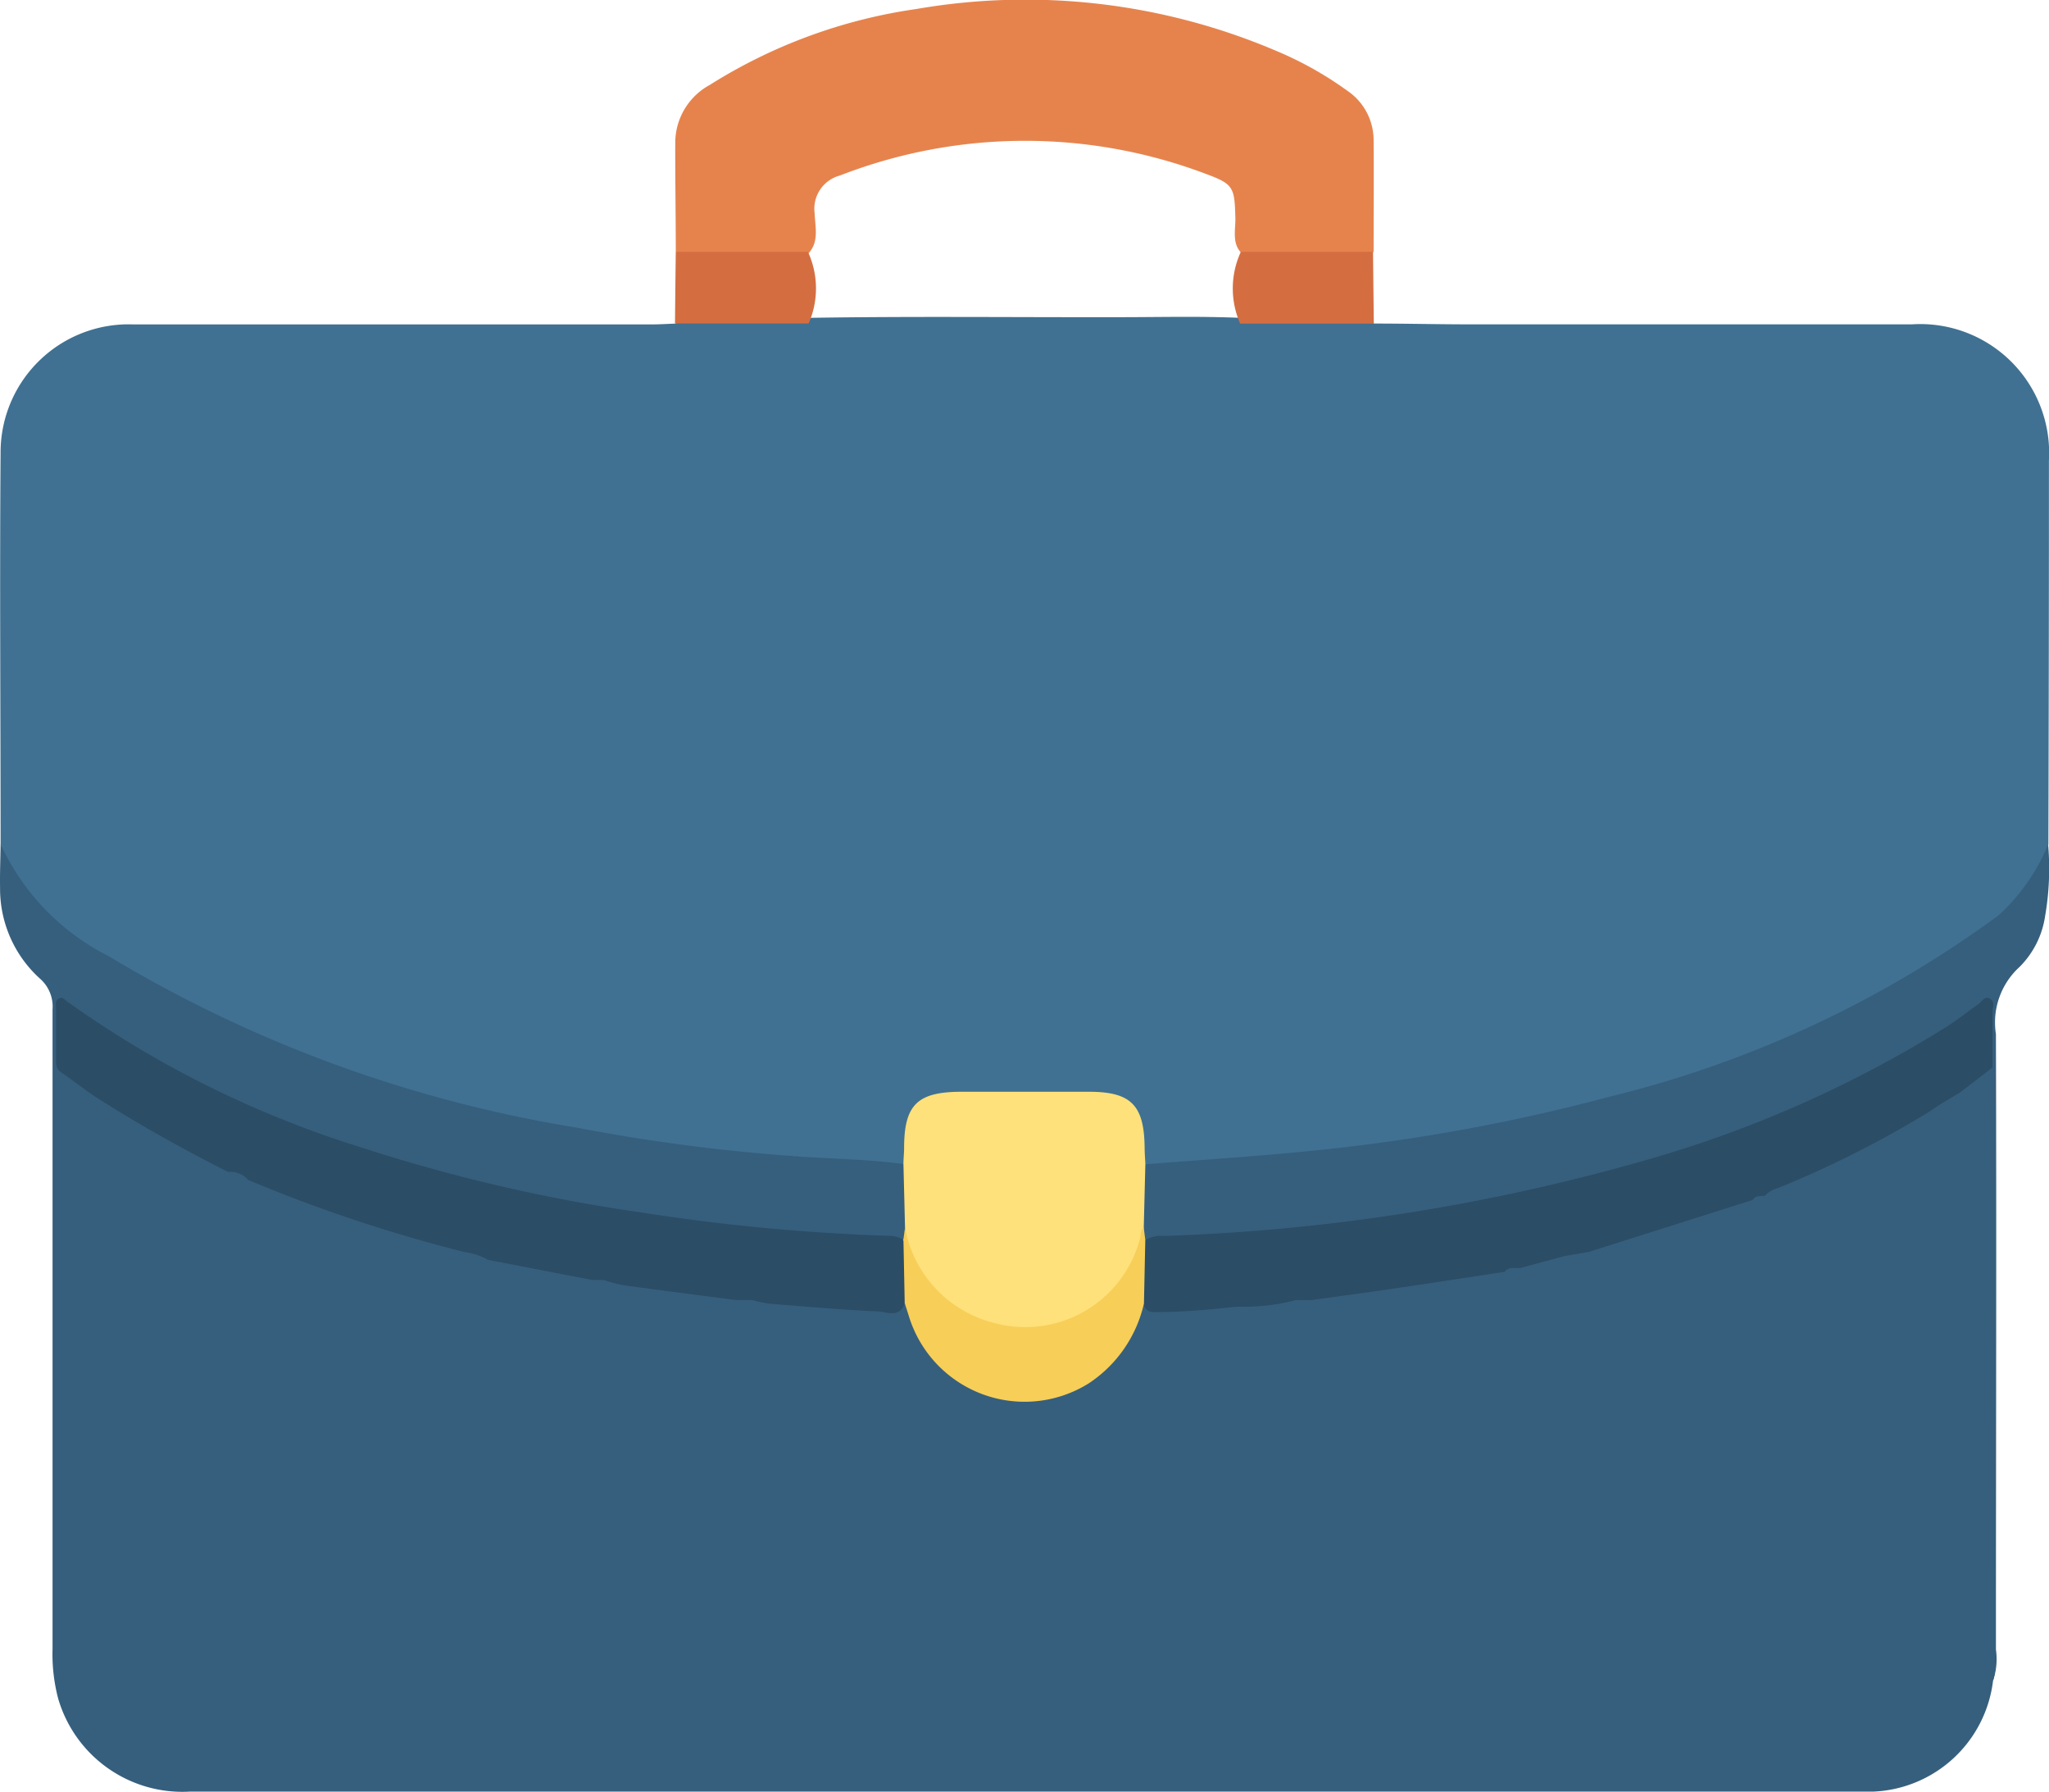<svg xmlns="http://www.w3.org/2000/svg" width="30.575" height="26.733" viewBox="0 0 30.575 26.733">
  <g id="Group_36781" data-name="Group 36781" transform="translate(1293.56 -1479.7)">
    <path id="Path_19794" data-name="Path 19794" d="M-1293.551,1527.078c0-1.958-.015-3.916,0-5.874a1.911,1.911,0,0,1,1.983-1.879q3.864,0,7.727,0c.119,0,.238-.008.357-.012a.536.536,0,0,1,.335-.094c.552,0,1.1-.015,1.655.008,1.541-.025,3.082-.007,4.624-.01.606,0,1.213-.016,1.819.01.553-.023,1.106-.007,1.659-.009a.539.539,0,0,1,.336.094c.477,0,.954.012,1.431.012h6.593a1.923,1.923,0,0,1,2.046,2.029q0,2.862-.008,5.725a1.824,1.824,0,0,1-.732,1.151,14.683,14.683,0,0,1-4.234,2.213,26.678,26.678,0,0,1-6.314,1.326c-.633.061-1.268.082-1.9.153a.374.374,0,0,1-.336-.076.877.877,0,0,1-.065-.407.557.557,0,0,0-.573-.565q-1.118-.026-2.236,0a.56.56,0,0,0-.586.584.873.873,0,0,1-.057.379.325.325,0,0,1-.3.09,29.808,29.808,0,0,1-8.221-1.471,15.448,15.448,0,0,1-4.077-2.079A2.027,2.027,0,0,1-1293.551,1527.078Z" transform="translate(0 -34.785)" fill="#407192"/>
    <path id="Path_19795" data-name="Path 19795" d="M-1293.55,1584.979a3.512,3.512,0,0,0,1.611,1.671,19.635,19.635,0,0,0,6.982,2.558,27.525,27.525,0,0,0,3.373.435c.5.032,1.006.043,1.506.108.173.171.09.39.108.589a2.064,2.064,0,0,1,0,.325.452.452,0,0,1-.058.2,2.151,2.151,0,0,1-.908.03c-1.17-.088-2.337-.2-3.495-.4a19.535,19.535,0,0,1-7.94-2.935.359.359,0,0,0-.21-.1.822.822,0,0,0,.328,1.1,12.451,12.451,0,0,0,1.693,1,1.606,1.606,0,0,1,.4.249.275.275,0,0,0,.35.137.8.8,0,0,1,.311.092,16.025,16.025,0,0,0,2.494.837,1.3,1.3,0,0,1,.358.138.4.4,0,0,0,.416.113,14.161,14.161,0,0,1,1.48.284c.079.1.179.066.278.041.621.1,1.248.146,1.863.271.114.118.235.027.354.01.58.037,1.159.071,1.737.128a1.134,1.134,0,0,0,.41-.035c.19-.01.179.155.22.265a1.716,1.716,0,0,0,2.422.923,1.736,1.736,0,0,0,.813-.948c.037-.1.034-.252.209-.239a5.173,5.173,0,0,0,1.326-.037c.274-.005.55-.038.826-.058.123.027.249.093.366-.018.5-.126,1.018-.16,1.527-.236.4-.06.8-.171,1.2-.193.111.006.226.037.326-.046a1.4,1.4,0,0,1,.627-.142c.167.1.278-.012.4-.1.786-.258,1.576-.506,2.365-.753.089.009.179.019.233-.078a5.345,5.345,0,0,1,.883-.419c.52-.244,1.014-.538,1.53-.791.119.025.184-.039.224-.141a.636.636,0,0,1,.342-.21,1.367,1.367,0,0,0,.222-.077c.1-.028.22-.057.254.1q0,4.256,0,8.511a.727.727,0,0,1-.025.323,1.88,1.88,0,0,1-1.784,1.654c-.069,0-.139,0-.209,0h-24.915a1.931,1.931,0,0,1-1.964-1.388,2.6,2.6,0,0,1-.084-.737q0-4.771,0-9.543a.554.554,0,0,0-.19-.463,1.807,1.807,0,0,1-.593-1.352C-1293.562,1585.416-1293.553,1585.2-1293.55,1584.979Z" transform="translate(-0.001 -92.686)" fill="#365f7d"/>
    <path id="Path_19796" data-name="Path 19796" d="M-1209.317,1483.456c0-.546-.01-1.092-.008-1.638a.985.985,0,0,1,.515-.851,7.869,7.869,0,0,1,3.079-1.132,9.546,9.546,0,0,1,5.4.635,5.279,5.279,0,0,1,1.035.584.891.891,0,0,1,.392.734c.005.556,0,1.112,0,1.667a.289.289,0,0,1-.157.08,9.144,9.144,0,0,1-1.781-.028c-.187-.151-.121-.364-.125-.555-.012-.459-.025-.505-.446-.66a7.627,7.627,0,0,0-5.456.027.512.512,0,0,0-.376.563c.007.208.076.442-.114.62a8.623,8.623,0,0,1-1.792.033A.291.291,0,0,1-1209.317,1483.456Z" transform="translate(-74.159)" fill="#e6834d"/>
    <path id="Path_19797" data-name="Path 19797" d="M-1138.852,1597.463q0-4.451-.008-8.9a.365.365,0,0,1-.081-.234c0-.229,0-.457,0-.686,0-.159-.03-.236-.2-.118a20.159,20.159,0,0,1-8.725,3.088,28.6,28.6,0,0,1-3.384.307c-.1,0-.2.031-.289-.036a.41.41,0,0,1-.065-.2c-.011-.212-.01-.425,0-.638a.32.32,0,0,1,.106-.287c.9-.073,1.81-.127,2.713-.226a27.652,27.652,0,0,0,4.216-.784,16.334,16.334,0,0,0,5.8-2.705,2.966,2.966,0,0,0,.739-1.056,4.158,4.158,0,0,1-.045,1.068,1.348,1.348,0,0,1-.383.76,1.12,1.12,0,0,0-.351,1c.01,3.061,0,6.122,0,9.183A1,1,0,0,1-1138.852,1597.463Z" transform="translate(-124.968 -92.689)" fill="#365f7d"/>
    <path id="Path_19798" data-name="Path 19798" d="M-1209.35,1511.1l1.972,0a1.3,1.3,0,0,1,.01,1.069h-1.994Q-1209.357,1511.635-1209.35,1511.1Z" transform="translate(-74.126 -27.643)" fill="#d46e41"/>
    <path id="Path_19799" data-name="Path 19799" d="M-1139.645,1511.1l1.972,0q.006.535.012,1.071h-1.994A1.3,1.3,0,0,1-1139.645,1511.1Z" transform="translate(-135.399 -27.643)" fill="#d46e41"/>
    <path id="Path_19800" data-name="Path 19800" d="M-1177.25,1616.952q-.012.479-.024.957a1.738,1.738,0,0,1-1.781,1.57,1.739,1.739,0,0,1-1.781-1.57q-.012-.479-.024-.957c0-.079.01-.158.01-.237,0-.649.2-.84.859-.84h1.9c.628,0,.825.2.83.84C-1177.26,1616.794-1177.254,1616.873-1177.25,1616.952Z" transform="translate(-99.219 -119.887)" fill="#fee17a"/>
    <path id="Path_19801" data-name="Path 19801" d="M-1278.581,1608.355l-1.552-.3a.5.5,0,0,1-.359-.118,22.628,22.628,0,0,1-3.224-1.075.4.4,0,0,1-.3-.12c-.655-.33-1.294-.687-1.914-1.078-.2-.127-.386-.277-.581-.412-.081-.056-.07-.136-.07-.214q0-.358,0-.716c0-.057-.021-.127.037-.165s.1.026.15.059a15.364,15.364,0,0,0,4.356,2.158,24.812,24.812,0,0,0,4.157.969,30.3,30.3,0,0,0,3.716.353.413.413,0,0,1,.227.06,1.077,1.077,0,0,1,.019.948c-.077.227-.27.125-.4.12-.538-.024-1.076-.072-1.613-.115a1.962,1.962,0,0,1-.259-.054.186.186,0,0,1-.238,0c-.562-.073-1.125-.145-1.687-.222a2.27,2.27,0,0,1-.284-.075A.131.131,0,0,1-1278.581,1608.355Z" transform="translate(-6.142 -109.559)" fill="#2b4d66"/>
    <path id="Path_19802" data-name="Path 19802" d="M-1151.567,1607.759a.493.493,0,0,1,.286-.06,29.565,29.565,0,0,0,7.274-1.157,17.482,17.482,0,0,0,4.388-1.958c.167-.106.323-.23.485-.344.053-.037.091-.129.171-.08s.038.127.038.193c0,.278,0,.557,0,.835-.087.213-.292.271-.472.363l-.3.18c-.052.051-.064.162-.179.119a15.447,15.447,0,0,1-2.248,1.134.421.421,0,0,0-.2.117.2.2,0,0,1-.179.061l-2.448.776c-.115.047-.219.159-.358.061l-.657.177c-.066.077-.171-.007-.239.059-.565.085-1.13.172-1.7.256-.39.057-.78.109-1.17.163a.186.186,0,0,1-.238,0,3.048,3.048,0,0,1-.875.1c-.379.038-.762.079-1.146.08-.1,0-.228.031-.256-.127A1.081,1.081,0,0,1-1151.567,1607.759Z" transform="translate(-124.903 -109.56)" fill="#2b4d66"/>
    <path id="Path_19803" data-name="Path 19803" d="M-1177.246,1633.057q-.01.473-.02.947a1.938,1.938,0,0,1-.825,1.194,1.806,1.806,0,0,1-2.682-1c-.02-.066-.042-.13-.063-.2l-.019-.948.023-.176a1.8,1.8,0,0,0,1.373,1.433,1.768,1.768,0,0,0,2.134-1.27c.015-.056,0-.12.056-.163Z" transform="translate(-99.224 -134.859)" fill="#f7ce58"/>
    <path id="Path_19804" data-name="Path 19804" d="M-1048.95,1613.223l.472-.363c0,.081,0,.162,0,.244C-1048.657,1613.056-1048.77,1613.272-1048.95,1613.223Z" transform="translate(-215.351 -117.233)" fill="#365f7d"/>
    <path id="Path_19805" data-name="Path 19805" d="M-1265.112,1625.87a.35.35,0,0,1,.3.12C-1264.972,1626.1-1265.073,1626.061-1265.112,1625.87Z" transform="translate(-25.045 -128.686)" fill="#365f7d"/>
    <path id="Path_19806" data-name="Path 19806" d="M-1235.657,1635.86a.967.967,0,0,1,.359.118A.226.226,0,0,1-1235.657,1635.86Z" transform="translate(-50.977 -137.481)" fill="#365f7d"/>
    <path id="Path_19807" data-name="Path 19807" d="M-1098.373,1635.914l.358-.061C-1098.123,1635.938-1098.207,1636.169-1098.373,1635.914Z" transform="translate(-171.84 -137.475)" fill="#365f7d"/>
    <path id="Path_19808" data-name="Path 19808" d="M-1052.942,1617.521l.179-.119c0,.076.012.166-.076.2C-1052.889,1617.621-1052.921,1617.566-1052.942,1617.521Z" transform="translate(-211.837 -121.231)" fill="#365f7d"/>
    <path id="Path_19809" data-name="Path 19809" d="M-1201.711,1641.849h.238C-1201.553,1641.954-1201.633,1642.069-1201.711,1641.849Z" transform="translate(-80.862 -142.754)" fill="#365f7d"/>
    <path id="Path_19810" data-name="Path 19810" d="M-1131.815,1641.85h.238C-1131.655,1642.069-1131.735,1641.954-1131.815,1641.85Z" transform="translate(-142.398 -142.754)" fill="#365f7d"/>
    <path id="Path_19811" data-name="Path 19811" d="M-1074.911,1628.917c.043-.068.113-.058.179-.061C-1074.755,1628.983-1074.811,1629.014-1074.911,1628.917Z" transform="translate(-192.496 -131.315)" fill="#365f7d"/>
    <path id="Path_19812" data-name="Path 19812" d="M-1219.683,1639.349l.179,0c-.008.048-.016.1-.076.105C-1219.659,1639.465-1219.674,1639.409-1219.683,1639.349Z" transform="translate(-65.04 -140.553)" fill="#365f7d"/>
    <path id="Path_19813" data-name="Path 19813" d="M-1105.866,1637.906c.064-.084.156-.052.239-.059C-1105.676,1637.99-1105.781,1637.907-1105.866,1637.906Z" transform="translate(-165.243 -139.23)" fill="#365f7d"/>
  </g>
</svg>
